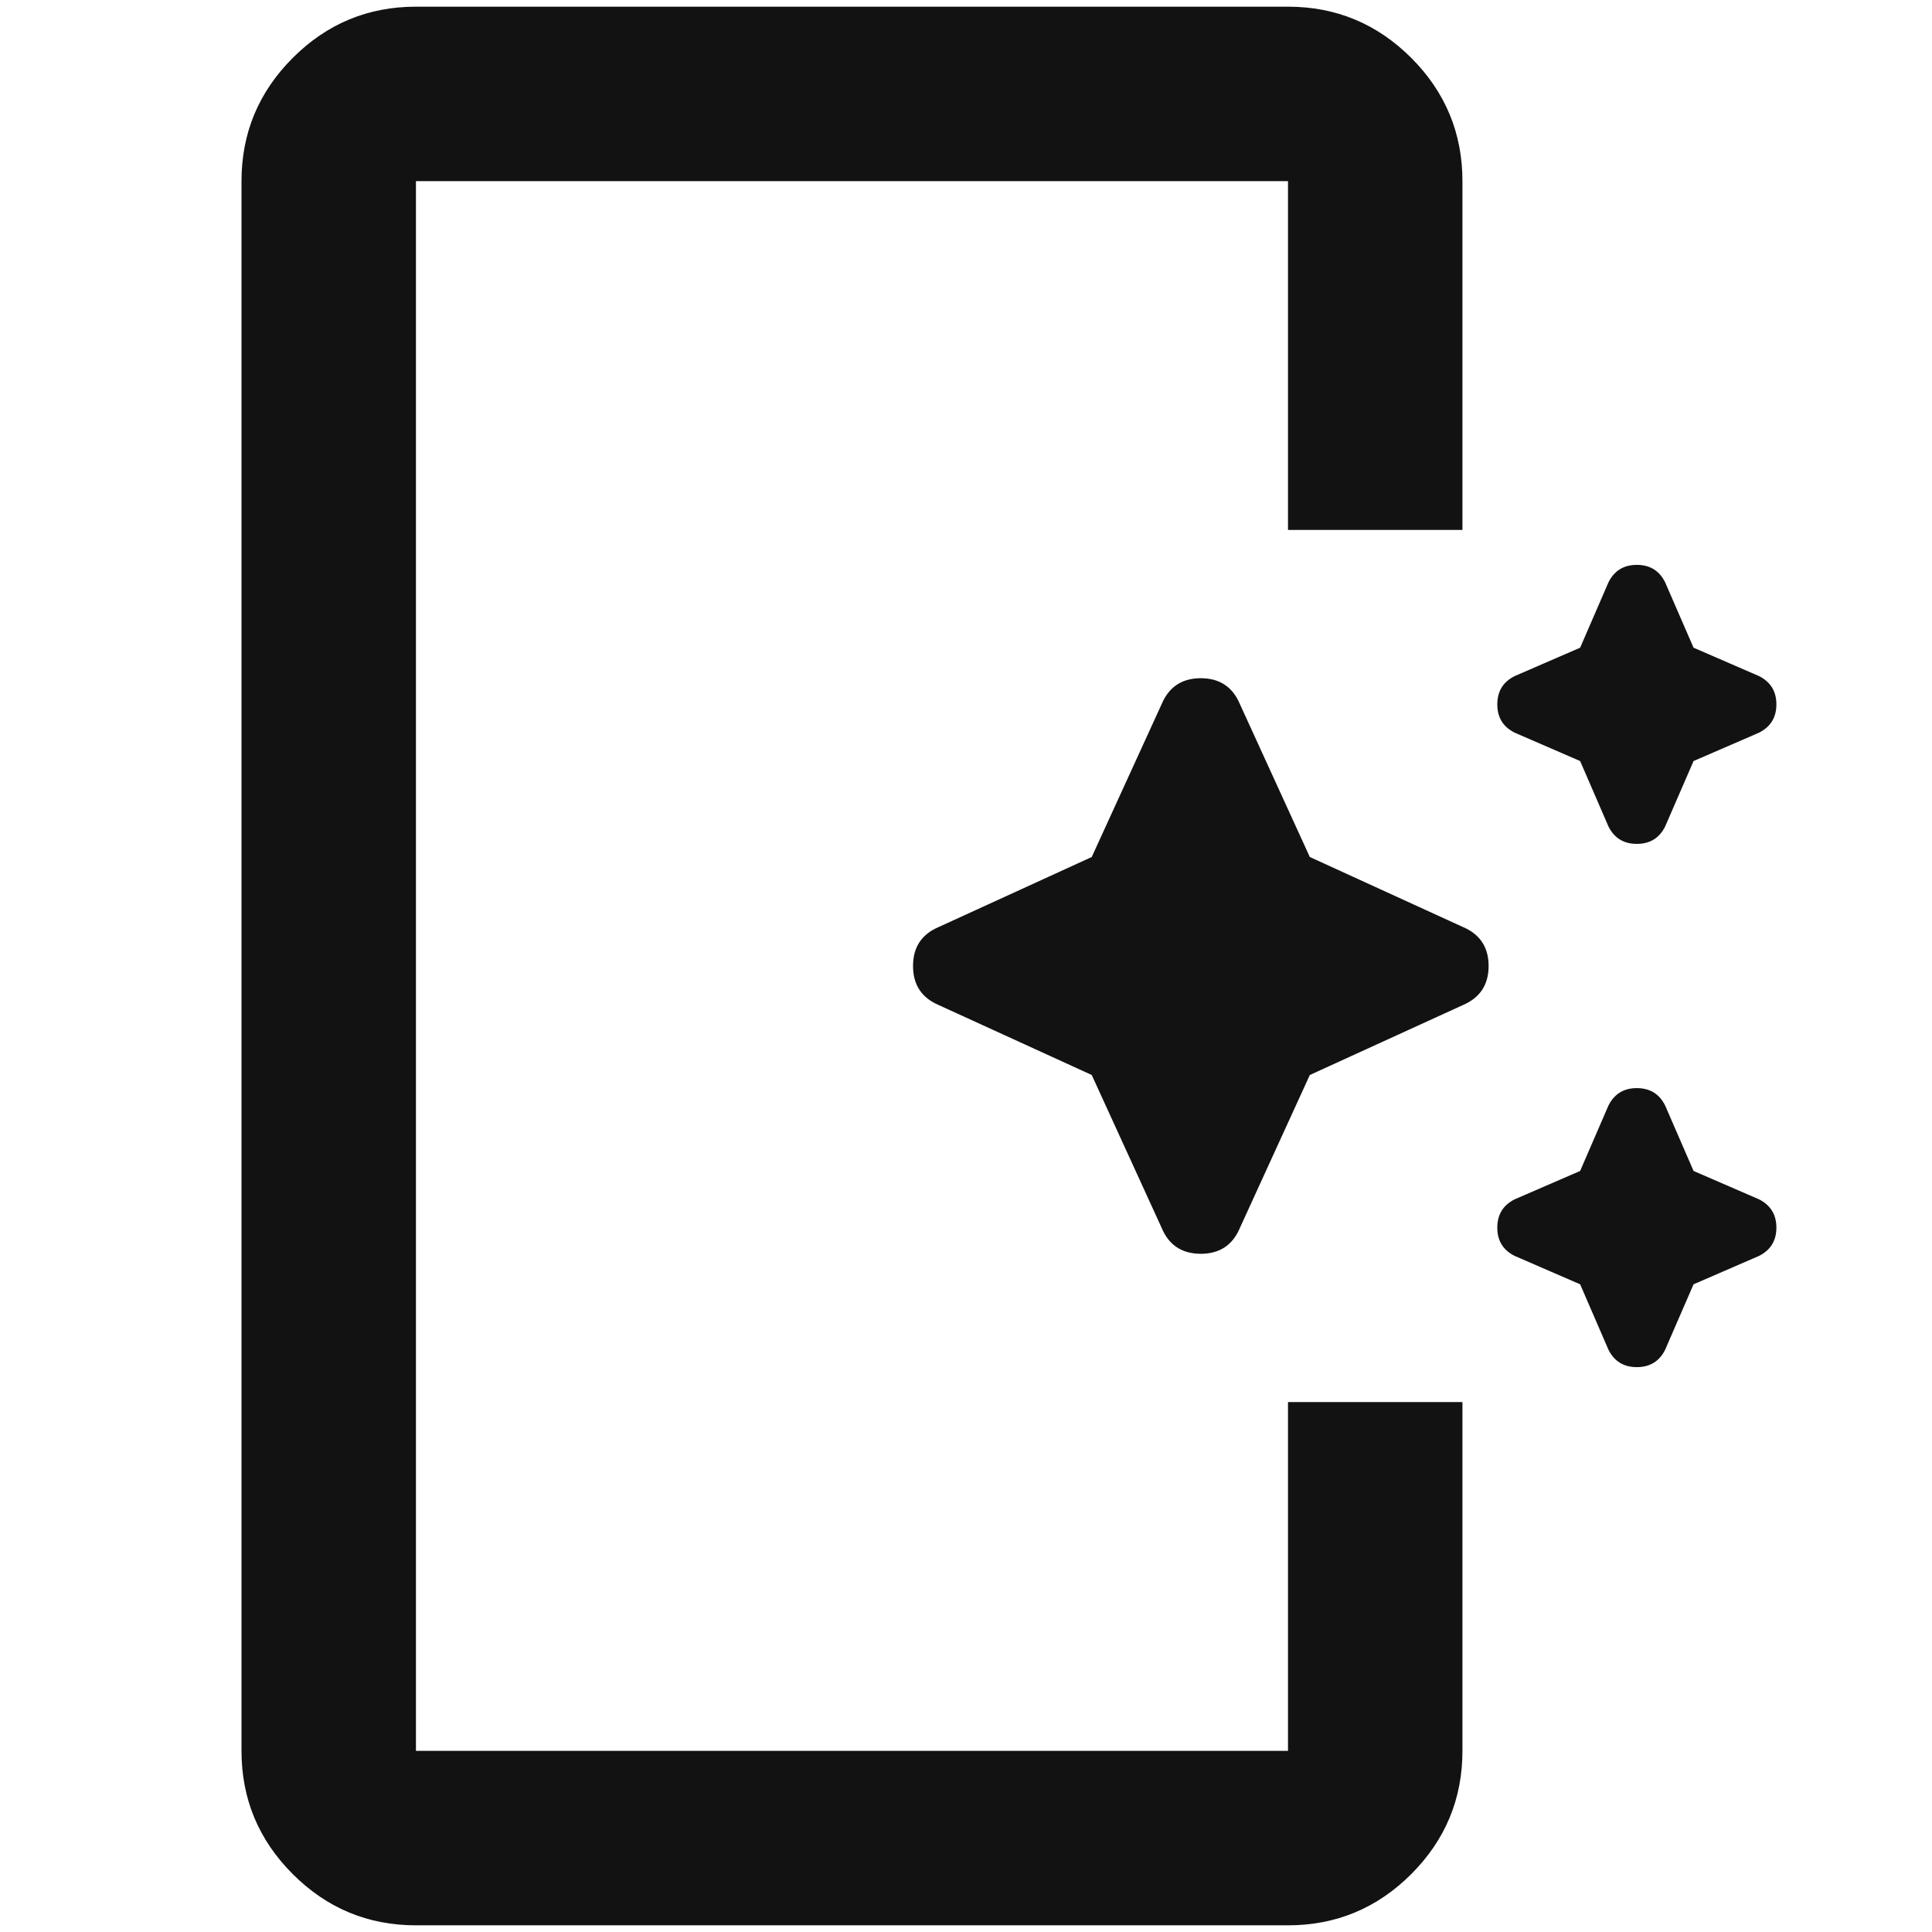 <svg width="24" height="24" viewBox="0 0 24 24" fill="none" xmlns="http://www.w3.org/2000/svg">
	<g clip-path="url(#clip0_228_5151)" transform="translate(3 0)">
		<path
			d="M16.981 10.267L16.629 9.454L15.817 9.102C15.672 9.03 15.6 8.913 15.6 8.75C15.6 8.588 15.672 8.47 15.817 8.398L16.629 8.046L16.981 7.234C17.053 7.089 17.171 7.017 17.333 7.017C17.496 7.017 17.613 7.089 17.685 7.234L18.038 8.046L18.85 8.398C18.994 8.47 19.067 8.588 19.067 8.75C19.067 8.913 18.994 9.03 18.85 9.102L18.038 9.454L17.685 10.267C17.613 10.411 17.496 10.483 17.333 10.483C17.171 10.483 17.053 10.411 16.981 10.267ZM11.429 15.25L10.562 13.354L8.667 12.488C8.45 12.397 8.342 12.235 8.342 12C8.342 11.765 8.45 11.603 8.667 11.513L10.562 10.646L11.429 8.75C11.519 8.534 11.682 8.425 11.917 8.425C12.151 8.425 12.314 8.534 12.404 8.75L13.271 10.646L15.167 11.513C15.383 11.603 15.492 11.765 15.492 12C15.492 12.235 15.383 12.397 15.167 12.488L13.271 13.354L12.404 15.25C12.314 15.467 12.151 15.575 11.917 15.575C11.682 15.575 11.519 15.467 11.429 15.25ZM16.981 16.767L16.629 15.954L15.817 15.602C15.672 15.53 15.6 15.413 15.6 15.25C15.6 15.088 15.672 14.97 15.817 14.898L16.629 14.546L16.981 13.733C17.053 13.589 17.171 13.517 17.333 13.517C17.496 13.517 17.613 13.589 17.685 13.733L18.038 14.546L18.85 14.898C18.994 14.97 19.067 15.088 19.067 15.25C19.067 15.413 18.994 15.53 18.85 15.602L18.038 15.954L17.685 16.767C17.613 16.911 17.496 16.983 17.333 16.983C17.171 16.983 17.053 16.911 16.981 16.767ZM2.167 23.917C1.571 23.917 1.061 23.705 0.637 23.281C0.212 22.856 0 22.346 0 21.75V2.25C0 1.654 0.212 1.144 0.637 0.719C1.061 0.295 1.571 0.083 2.167 0.083H13C13.596 0.083 14.106 0.295 14.531 0.719C14.955 1.144 15.167 1.654 15.167 2.25V6.583H13V2.25H2.167V21.75H13V17.417H15.167V21.75C15.167 22.346 14.955 22.856 14.531 23.281C14.106 23.705 13.596 23.917 13 23.917H2.167Z"
			fill="#121212" />
	</g>
	<defs>
		<clipPath id="clip0_228_5151">
			<rect width="20" height="24" fill="white" />
		</clipPath>
	</defs>
</svg>